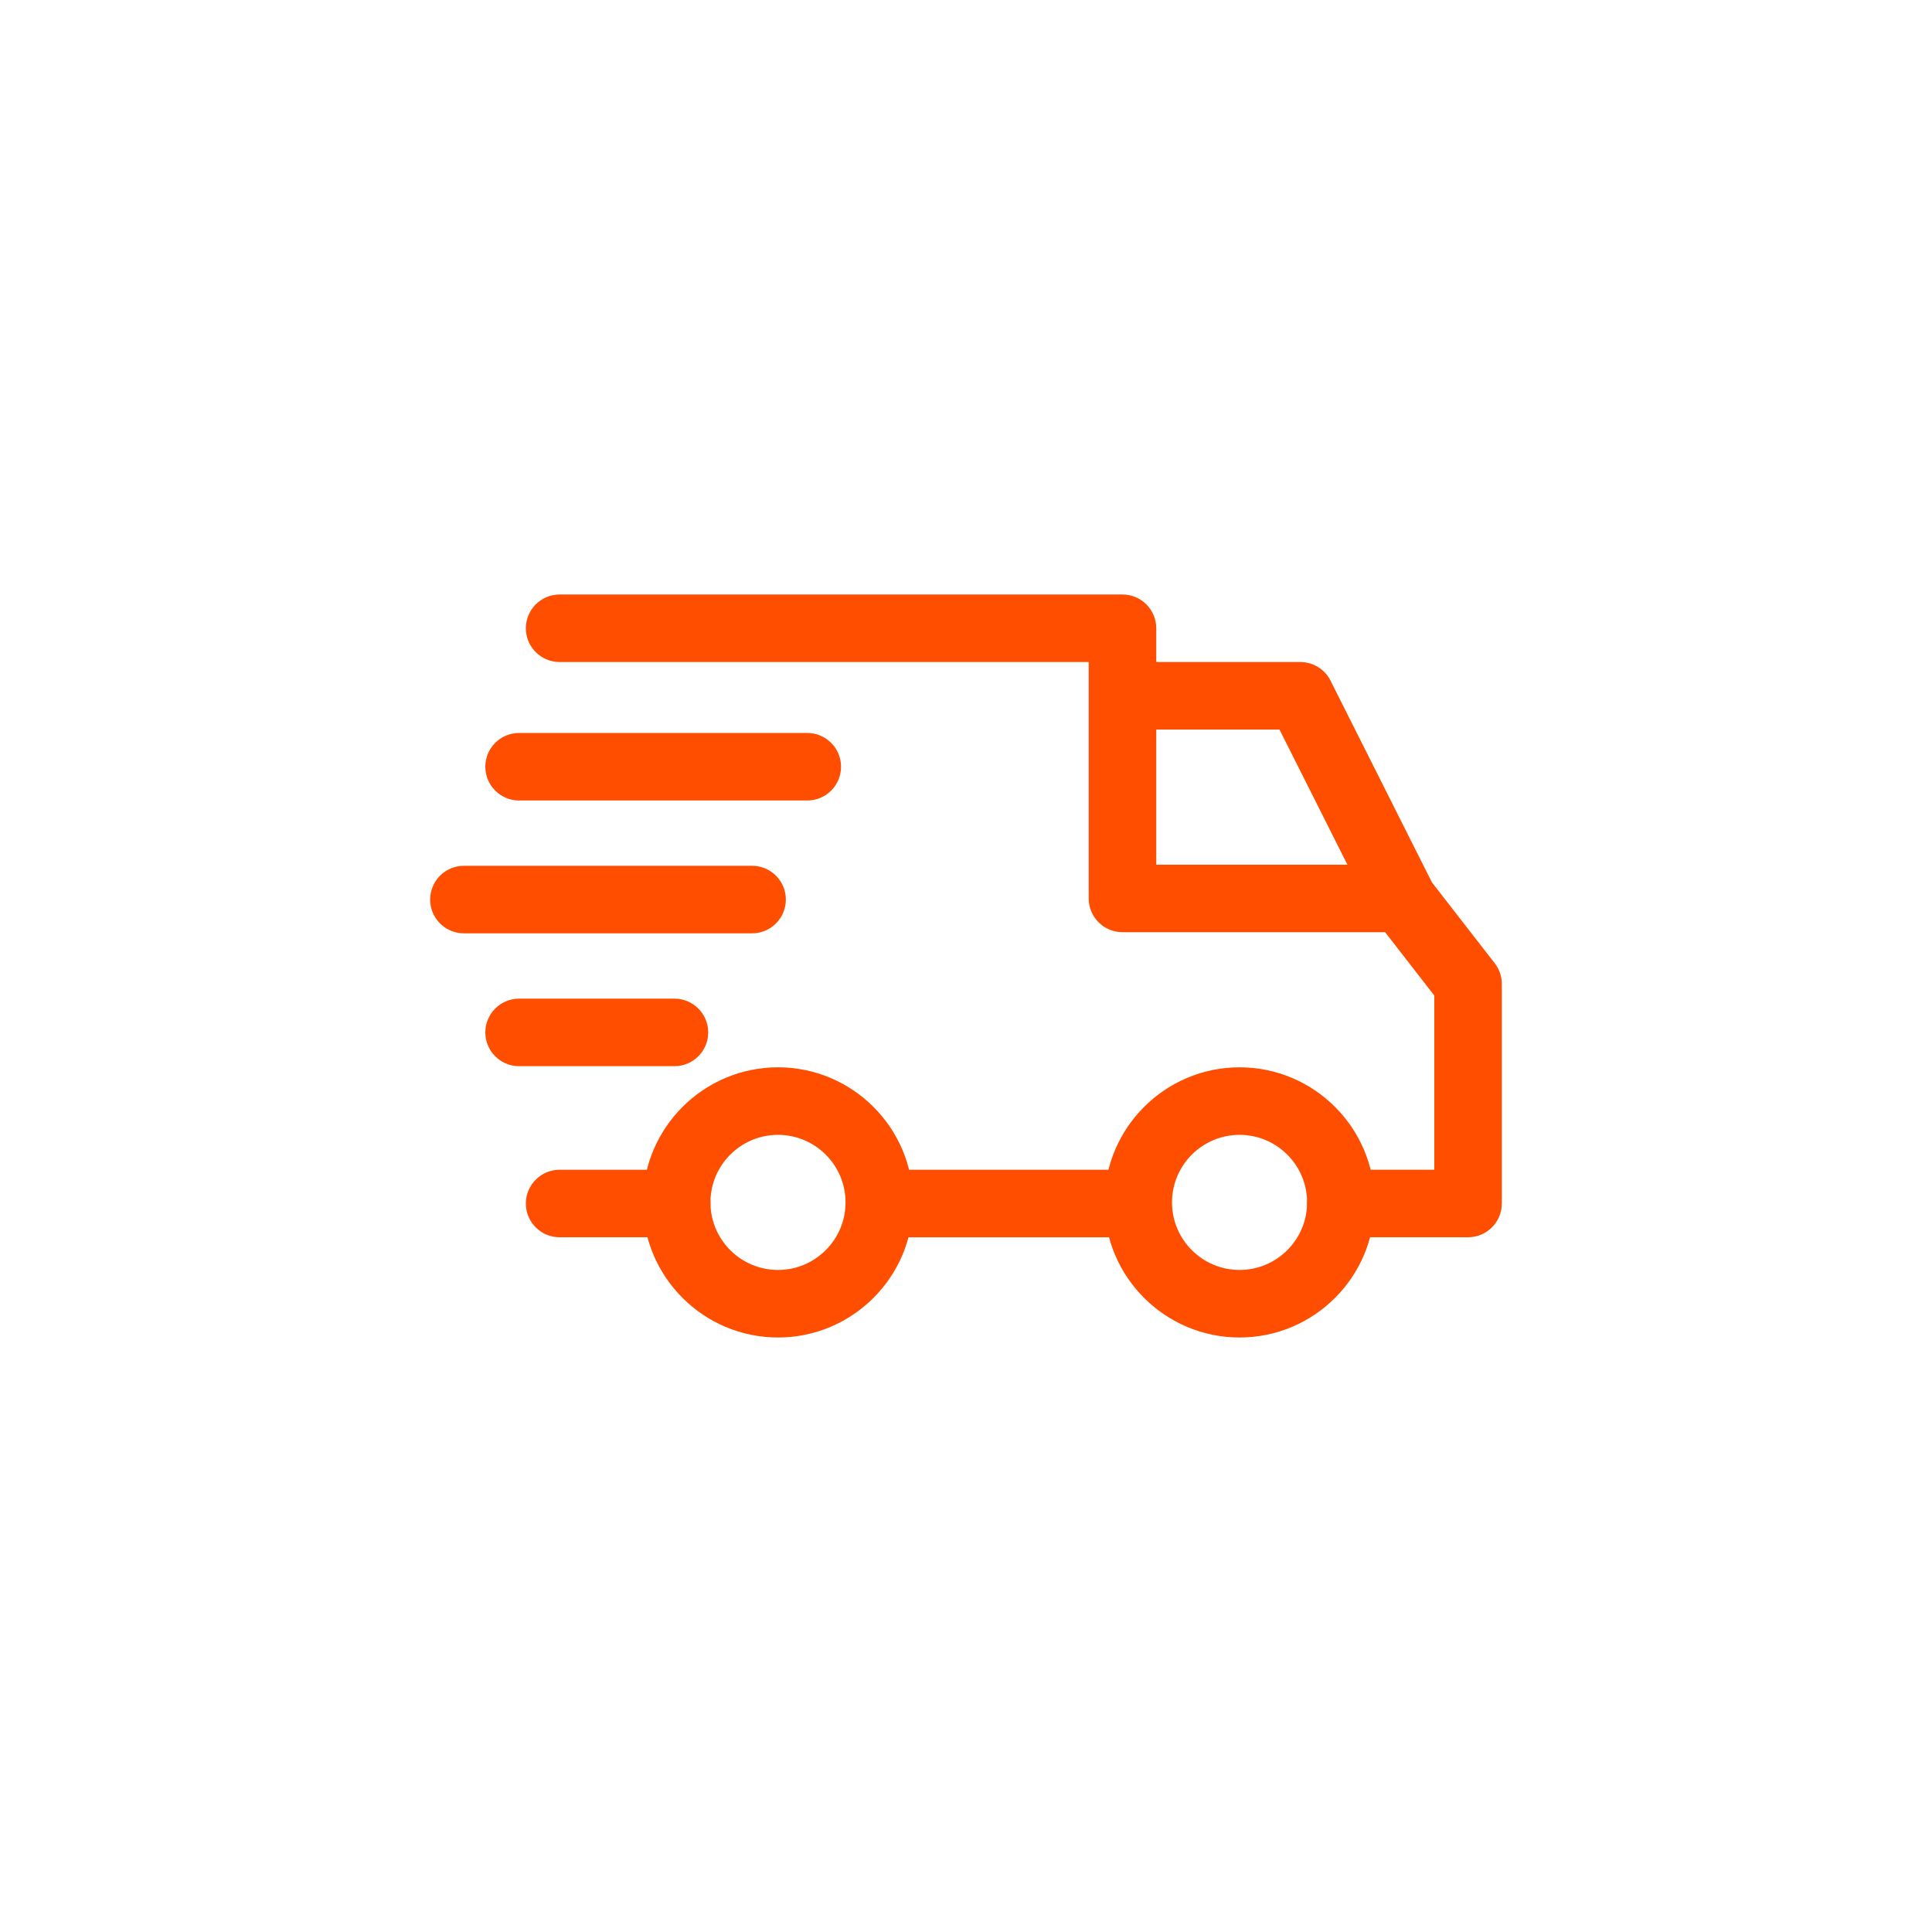 <?xml version="1.0" encoding="UTF-8"?><svg id="svg2" xmlns="http://www.w3.org/2000/svg" viewBox="0 0 923 923"><defs><style>.cls-1{fill:#ff4e00;stroke-width:0px;}</style></defs><path class="cls-1" d="m592.19,509.9c-35.59,0-64.54,28.95-64.54,64.54s28.95,64.54,64.54,64.54,64.54-28.95,64.54-64.54-28.95-64.54-64.54-64.54Zm0,96.81c-17.8,0-32.27-14.47-32.27-32.27s14.47-32.27,32.27-32.27,32.27,14.47,32.27,32.27-14.47,32.27-32.27,32.27Z"/><path class="cls-1" d="m371.68,509.9c-35.59,0-64.54,28.95-64.54,64.54s28.95,64.54,64.54,64.54,64.54-28.95,64.54-64.54-28.95-64.54-64.54-64.54Zm0,96.81c-17.8,0-32.27-14.47-32.27-32.27s14.47-32.27,32.27-32.27,32.27,14.47,32.27,32.27-14.47,32.27-32.27,32.27Z"/><path class="cls-1" d="m635.65,325.17c-2.74-5.45-8.32-8.89-14.42-8.89h-84.98v32.27h75.02l43.93,87.38,28.84-14.5-48.4-96.27h.01Z"/><rect class="cls-1" x="421.7" y="558.84" width="122.08" height="32.27"/><path class="cls-1" d="m323.28,558.84h-55.93c-8.91,0-16.13,7.22-16.13,16.13s7.22,16.13,16.13,16.13h55.93c8.91,0,16.13-7.22,16.13-16.13s-7.22-16.13-16.14-16.13h0Z"/><path class="cls-1" d="m714.11,460.21l-31.74-40.87c-3.05-3.94-7.76-6.24-12.74-6.24h-117.24v-112.95c0-8.91-7.22-16.13-16.13-16.13h-268.91c-8.91,0-16.13,7.22-16.13,16.13s7.22,16.13,16.13,16.13h252.77v112.94c0,8.91,7.22,16.13,16.13,16.13h125.48l23.5,30.27v83.21h-44.64c-8.91,0-16.13,7.22-16.13,16.13s7.22,16.13,16.13,16.13h60.77c8.91,0,16.13-7.22,16.13-16.13v-104.87c0-3.58-1.19-7.07-3.39-9.9v.02Z"/><path class="cls-1" d="m322.21,477.1h-74.22c-8.91,0-16.13,7.22-16.13,16.13s7.22,16.13,16.13,16.13h74.22c8.91,0,16.13-7.22,16.13-16.13s-7.22-16.13-16.13-16.13h0Z"/><path class="cls-1" d="m359.32,413.63h-137.69c-8.91,0-16.13,7.22-16.13,16.13s7.22,16.13,16.13,16.13h137.68c8.91,0,16.13-7.22,16.13-16.13s-7.22-16.13-16.13-16.13h.01Z"/><path class="cls-1" d="m385.67,350.17h-137.68c-8.91,0-16.13,7.22-16.13,16.13s7.22,16.13,16.13,16.13h137.68c8.91,0,16.13-7.22,16.13-16.13s-7.22-16.13-16.13-16.13Z"/></svg>